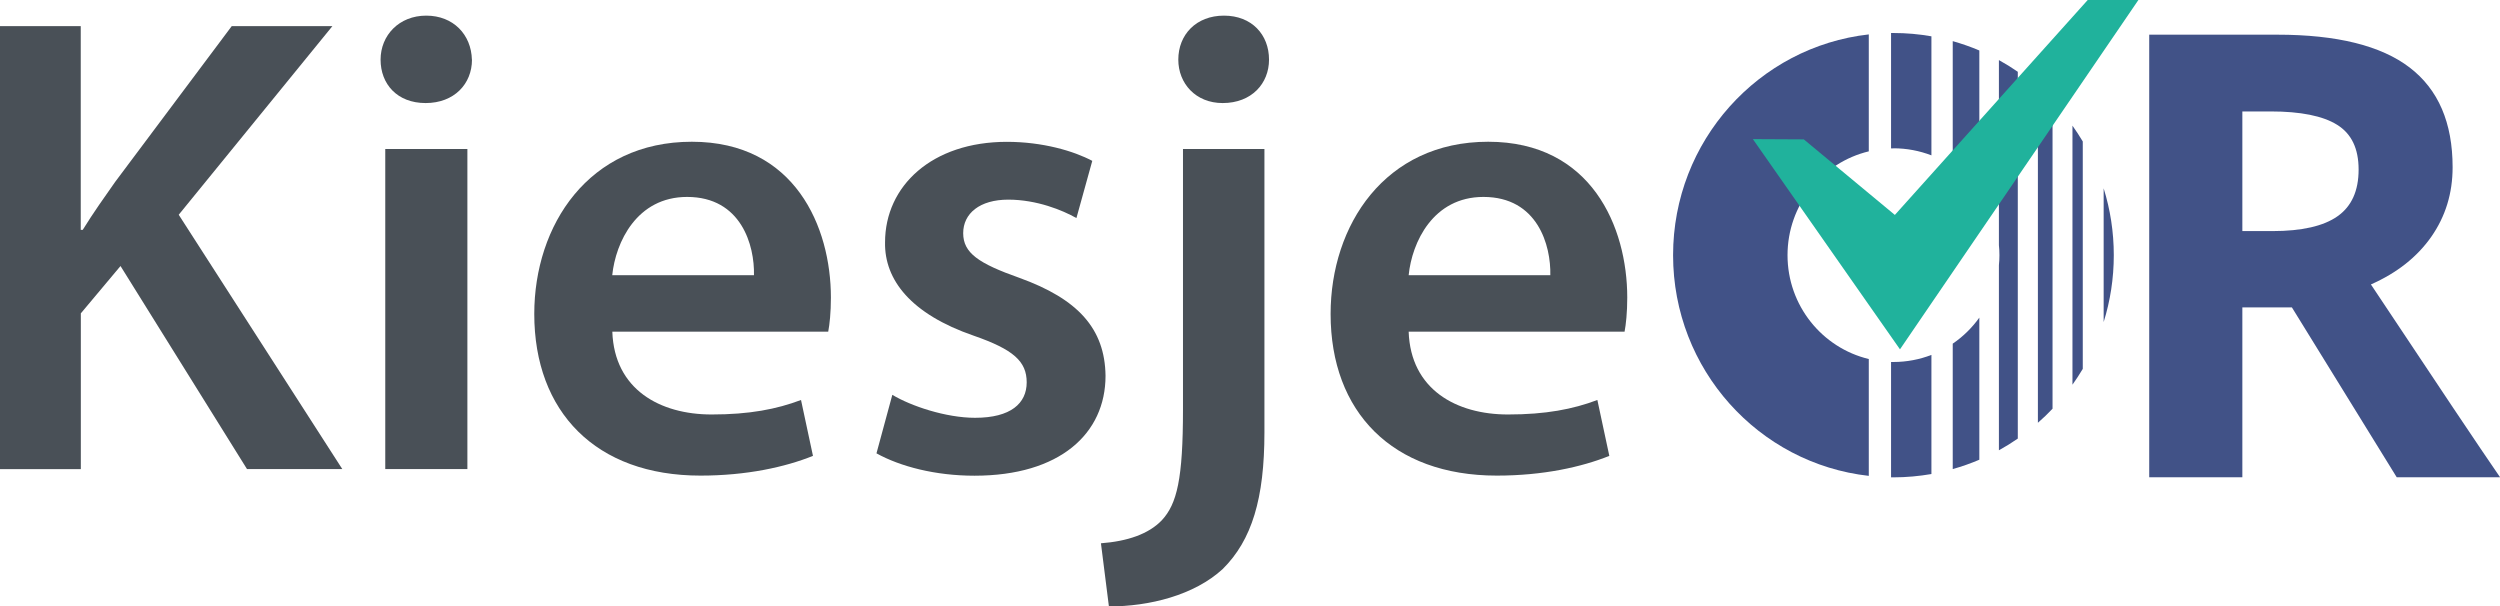 <?xml version="1.0" encoding="UTF-8"?> <svg xmlns="http://www.w3.org/2000/svg" width="202" height="49" viewBox="0 0 202 49" fill="none"><g clip-path="url(#clip0_57_2)"><path d="M169.975 15.214V26.024C170.507 24.316 170.794 22.503 170.794 20.619C170.794 18.735 170.507 16.921 169.975 15.214Z" fill="#415287"></path><path d="M152.993 29.249H152.797V38.57H152.993C154.036 38.57 155.065 38.472 156.059 38.302V28.677C155.107 29.044 154.071 29.249 152.993 29.249Z" fill="#415287"></path><path d="M152.993 11.982C154.071 11.982 155.107 12.186 156.059 12.553V2.935C155.065 2.759 154.036 2.667 152.993 2.667H152.797V11.989H152.993V11.982Z" fill="#415287"></path><path d="M159.93 4.079C159.237 3.782 158.516 3.535 157.781 3.323V13.457C158.614 14.028 159.342 14.741 159.93 15.559V4.079Z" fill="#415287"></path><path d="M159.93 37.152V25.664C159.342 26.483 158.614 27.203 157.781 27.767V37.9C158.516 37.696 159.237 37.441 159.93 37.145V37.152Z" fill="#415287"></path><path d="M163.038 35.43V5.8C162.548 5.462 162.037 5.144 161.512 4.855V19.807C161.54 20.076 161.554 20.344 161.554 20.619C161.554 20.894 161.54 21.162 161.512 21.43V36.383C162.037 36.094 162.548 35.776 163.038 35.437V35.43Z" fill="#415287"></path><path d="M164.662 7.071V34.16C165.075 33.8 165.467 33.426 165.845 33.024V8.2C165.467 7.804 165.075 7.423 164.662 7.063V7.071Z" fill="#415287"></path><path d="M168.288 29.799V11.431C168.029 10.994 167.749 10.57 167.455 10.154V31.084C167.749 30.667 168.029 30.244 168.288 29.806V29.799Z" fill="#415287"></path><path d="M150.998 29.009C147.232 28.106 144.432 24.69 144.432 20.619C144.432 16.547 147.232 13.132 150.998 12.229V2.78C142.101 3.782 135.185 11.382 135.185 20.619C135.185 29.856 142.101 37.455 150.998 38.45V29.009Z" fill="#415287"></path><path d="M168.687 0L153.105 17.366L145.748 11.262L141.632 11.241L150.928 24.528L153.518 28.226L156.185 24.317L172.782 0H168.687Z" fill="#20B29C"></path><path d="M181.182 24.839V38.564H173.657V2.802H183.996C188.819 2.802 192.382 3.684 194.699 5.455C197.016 7.226 198.171 9.914 198.171 13.513C198.171 15.616 197.597 17.486 196.449 19.13C195.301 20.767 193.677 22.052 191.57 22.983C196.911 31.02 200.39 36.221 202.007 38.564H193.656L185.186 24.839H181.182ZM181.182 18.672H183.611C185.991 18.672 187.748 18.269 188.875 17.472C190.009 16.674 190.576 15.418 190.576 13.704C190.576 11.989 189.995 10.803 188.84 10.084C187.685 9.364 185.893 9.004 183.464 9.004H181.182V18.664V18.672Z" fill="#415287"></path><path d="M0 2.11H6.524V18.573H6.685C7.539 17.189 8.449 15.919 9.303 14.699L18.725 2.11H26.859L14.441 17.352L27.657 37.9H19.957L9.737 21.494L6.531 25.319V37.907H0V2.11Z" fill="#495057"></path><path d="M38.136 4.82C38.136 6.781 36.694 8.327 34.391 8.327C32.088 8.327 30.751 6.788 30.751 4.82C30.751 2.851 32.249 1.263 34.44 1.263C36.631 1.263 38.08 2.801 38.129 4.82H38.136ZM31.129 37.9V12.038H37.765V37.9H31.129Z" fill="#495057"></path><path d="M49.476 26.8C49.637 31.472 53.326 33.49 57.498 33.49C60.55 33.49 62.741 33.066 64.722 32.319L65.688 36.835C63.441 37.738 60.34 38.429 56.595 38.429C48.146 38.429 43.169 33.278 43.169 25.368C43.169 18.199 47.558 11.453 55.902 11.453C64.246 11.453 67.137 18.354 67.137 24.041C67.137 25.262 67.032 26.215 66.92 26.8H49.483H49.476ZM60.921 22.235C60.977 19.843 59.906 15.912 55.517 15.912C51.45 15.912 49.742 19.575 49.469 22.235H60.914H60.921Z" fill="#495057"></path><path d="M72.1 31.902C73.598 32.806 76.433 33.758 78.785 33.758C81.676 33.758 82.957 32.587 82.957 30.893C82.957 29.2 81.886 28.24 78.68 27.125C73.598 25.375 71.456 22.609 71.512 19.582C71.512 15.016 75.313 11.46 81.354 11.46C84.245 11.46 86.758 12.201 88.256 12.998L86.975 17.62C85.855 16.985 83.769 16.131 81.466 16.131C79.163 16.131 77.826 17.246 77.826 18.841C77.826 20.436 79.058 21.282 82.376 22.454C87.08 24.154 89.278 26.539 89.327 30.364C89.327 35.035 85.638 38.437 78.736 38.437C75.579 38.437 72.744 37.696 70.819 36.63L72.1 31.902Z" fill="#495057"></path><path d="M88.95 43.898C91.091 43.736 92.799 43.157 93.871 42.042C95.103 40.716 95.585 38.698 95.585 33.067V12.038H102.166V34.929C102.166 40.292 101.151 43.637 98.799 45.973C96.496 48.097 92.862 49 89.6 49L88.957 43.905L88.95 43.898ZM102.537 4.82C102.537 6.732 101.144 8.327 98.791 8.327C96.6 8.327 95.207 6.732 95.207 4.82C95.207 2.801 96.65 1.263 98.897 1.263C101.144 1.263 102.537 2.801 102.537 4.82Z" fill="#495057"></path><path d="M113.82 26.8C113.981 31.472 117.67 33.49 121.842 33.49C124.895 33.49 127.086 33.066 129.067 32.319L130.033 36.835C127.786 37.738 124.685 38.429 120.939 38.429C112.49 38.429 107.513 33.278 107.513 25.368C107.513 18.199 111.902 11.453 120.246 11.453C128.591 11.453 131.482 18.354 131.482 24.041C131.482 25.262 131.377 26.215 131.265 26.8H113.827H113.82ZM125.266 22.235C125.322 19.843 124.251 15.912 119.861 15.912C115.794 15.912 114.086 19.575 113.82 22.235H125.266Z" fill="#495057"></path></g><defs><clipPath id="clip0_57_2"><rect width="202" height="49" fill="white"></rect></clipPath></defs></svg> 